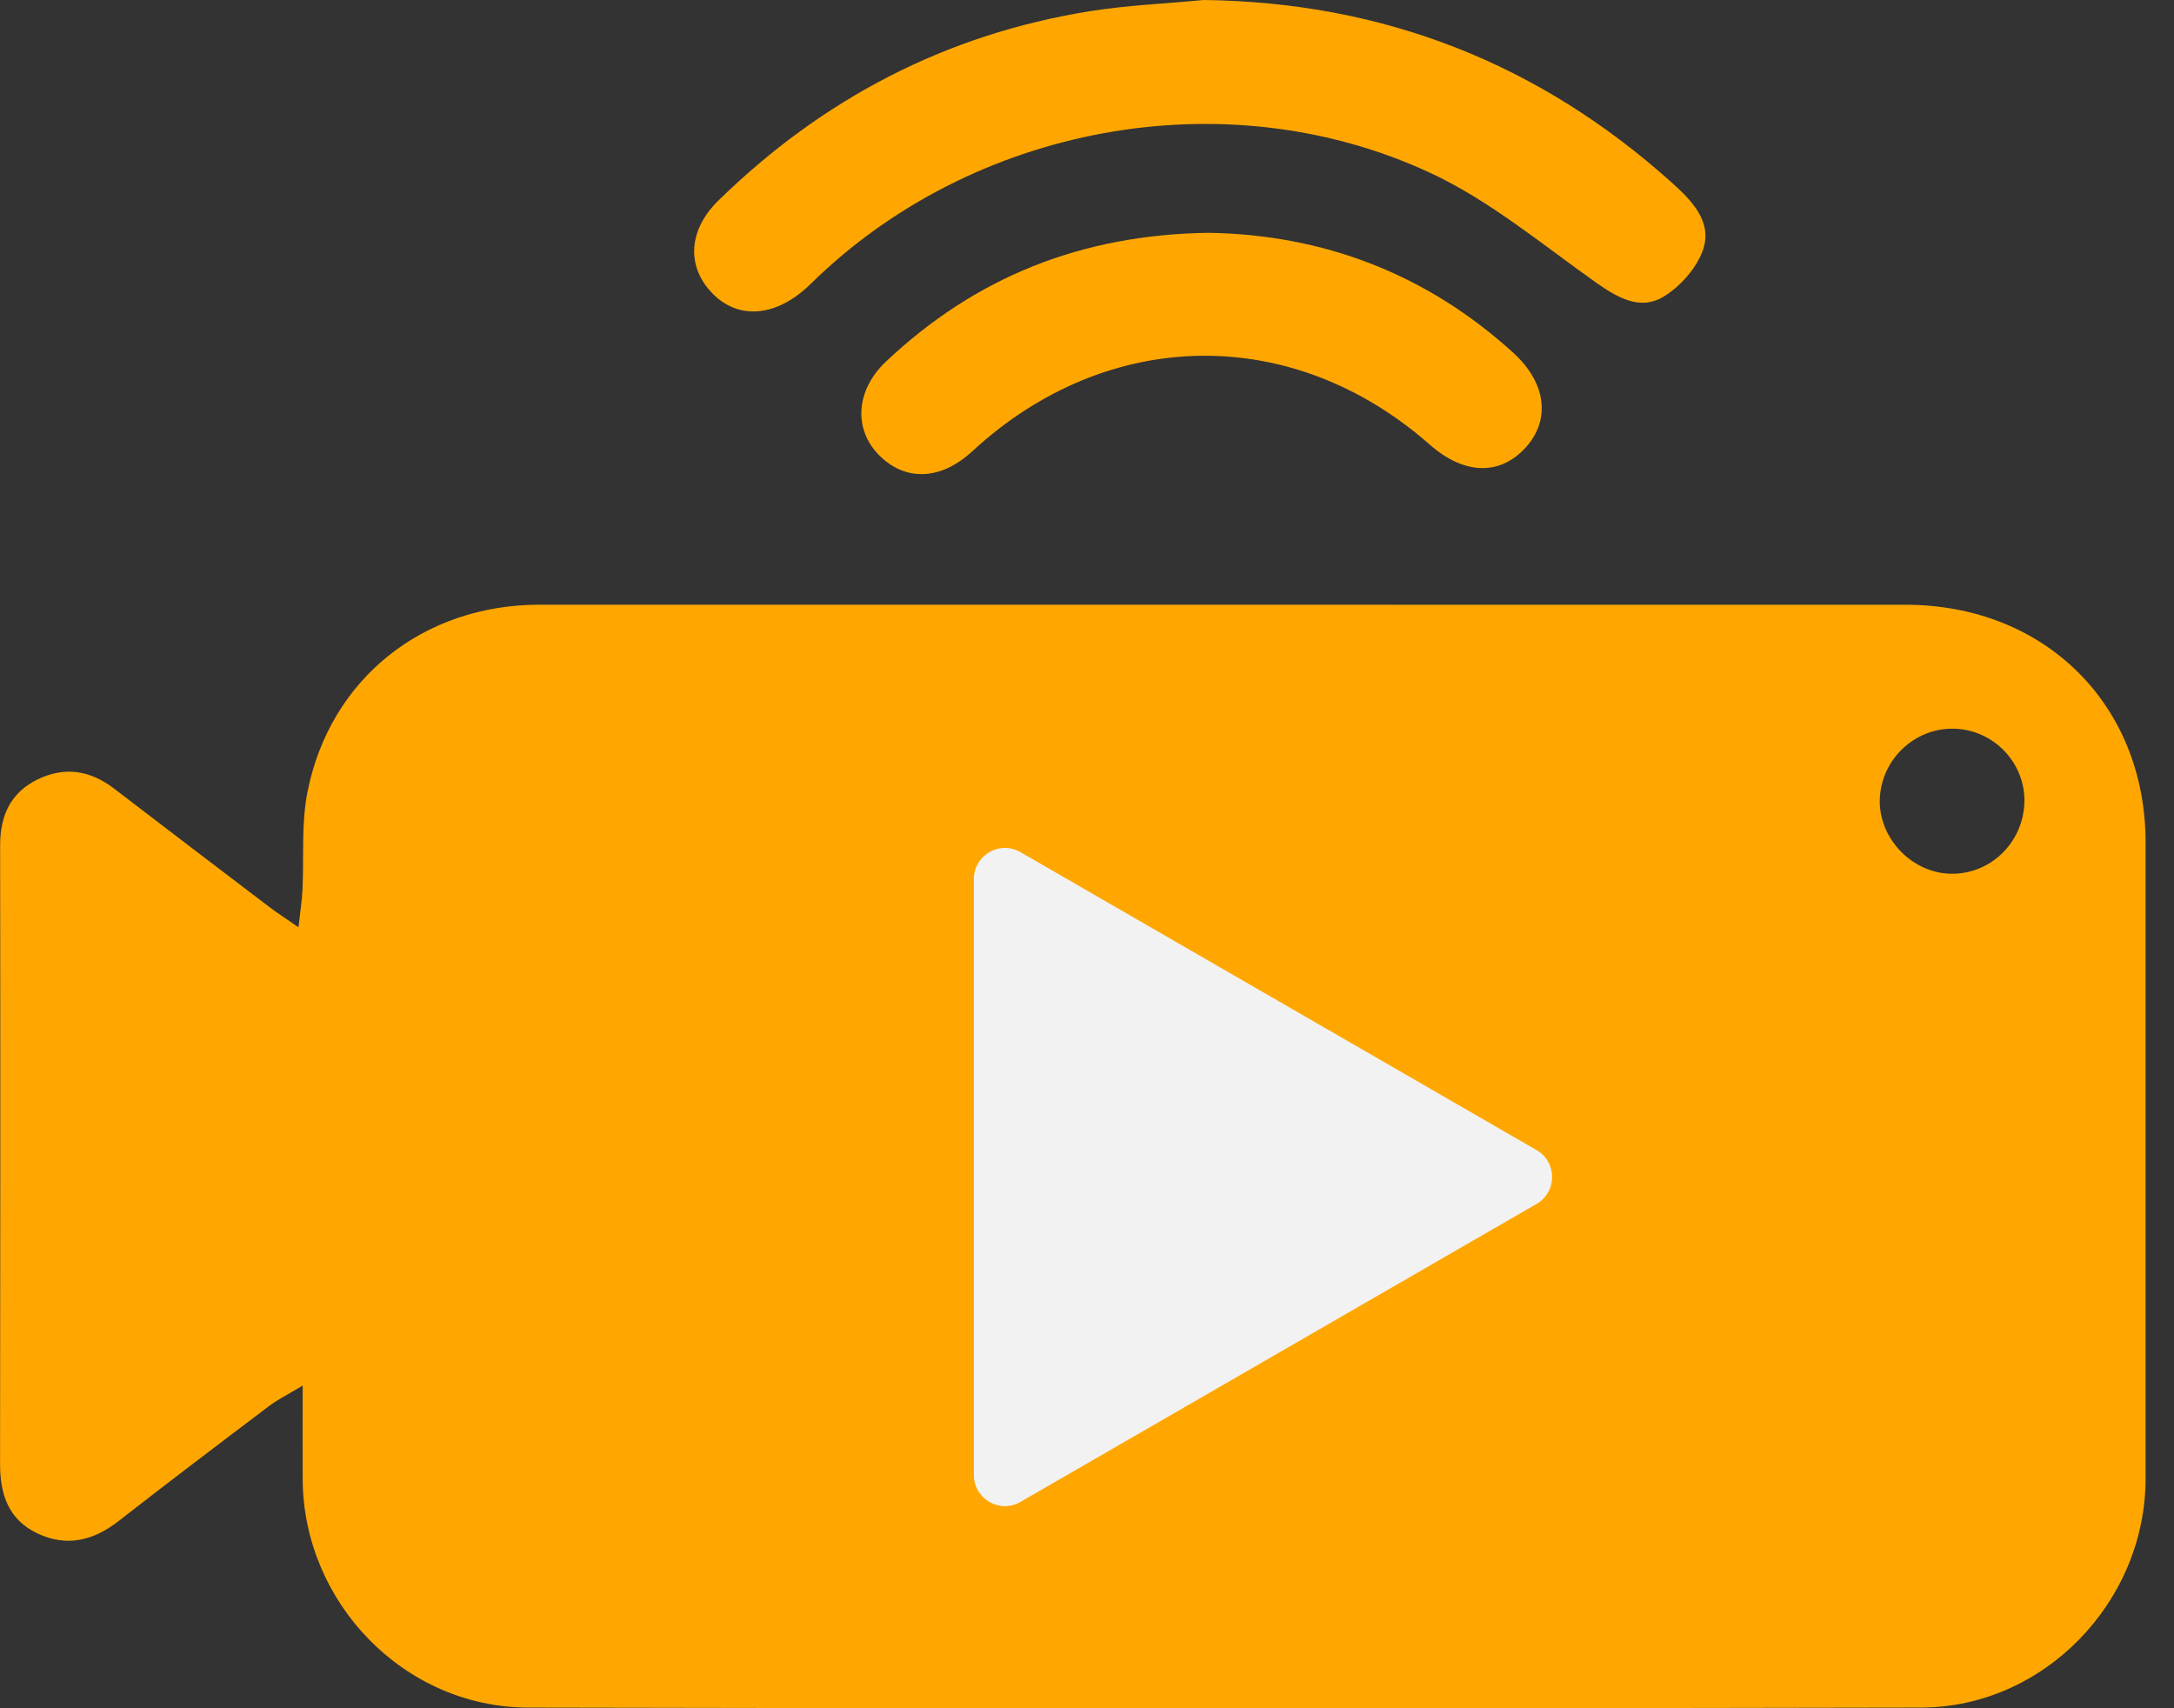 <svg width="70" height="55" viewBox="0 0 70 55" fill="none" xmlns="http://www.w3.org/2000/svg">
<rect x="0" y="0" width="70" height="55" fill="#333333" stroke="none"/>
<g clip-path="url(#clip0_280_56)">
<path d="M9.611 29.856C9.669 29.332 9.721 29.001 9.739 28.671C9.791 27.613 9.696 26.526 9.9 25.5C10.624 21.847 13.634 19.469 17.376 19.469C32.034 19.469 46.693 19.471 61.351 19.471C65.835 19.471 69.083 22.684 69.085 27.12C69.085 33.951 69.087 40.781 69.085 47.612C69.083 51.57 65.819 54.971 61.852 54.979C46.903 55.012 31.952 55.012 17.003 54.979C13.017 54.969 9.772 51.607 9.746 47.637C9.741 46.717 9.746 45.794 9.746 44.611C9.23 44.922 8.933 45.067 8.673 45.263C7.049 46.49 5.428 47.718 3.824 48.969C3.012 49.602 2.152 49.82 1.206 49.371C0.272 48.929 -8.98994e-06 48.111 0.002 47.132C0.012 40.495 0.014 33.858 0.004 27.221C0.002 26.26 0.342 25.515 1.221 25.09C2.088 24.67 2.913 24.806 3.674 25.39C5.34 26.666 7.008 27.938 8.68 29.208C8.923 29.392 9.185 29.56 9.611 29.856ZM34.679 30.299C34.7 30.591 34.682 30.722 34.721 30.836C36.147 35.108 37.568 39.383 39.036 43.64C39.122 43.888 39.603 44.13 39.914 44.147C41.011 44.209 42.114 44.128 43.211 44.19C44.01 44.234 44.419 43.992 44.674 43.188C45.598 40.274 46.608 37.387 47.579 34.487C48.023 33.159 48.453 31.823 48.95 30.308C47.421 30.308 46.076 30.281 44.734 30.339C44.545 30.347 44.291 30.757 44.211 31.024C43.759 32.534 43.353 34.056 42.926 35.574C42.574 36.825 42.217 38.076 41.864 39.327C41.578 39.023 41.466 38.733 41.382 38.435C40.695 35.987 40.031 33.534 39.306 31.097C39.213 30.784 38.828 30.349 38.555 30.33C37.306 30.252 36.048 30.299 34.679 30.299ZM50.637 30.363C50.637 34.845 50.627 39.224 50.666 43.602C50.668 43.795 51.094 44.149 51.325 44.153C54.01 44.19 56.696 44.186 59.384 44.153C59.613 44.149 60.026 43.865 60.038 43.689C60.102 42.71 60.069 41.724 60.069 40.634C58.248 40.634 56.581 40.634 54.937 40.634C54.651 38.816 54.651 38.816 56.29 38.814C57.249 38.814 58.209 38.814 59.211 38.814C59.211 37.673 59.211 36.66 59.211 35.506C58.224 35.506 57.29 35.568 56.37 35.485C55.774 35.431 54.777 36.013 54.799 34.63C54.818 33.317 55.758 33.872 56.327 33.833C57.475 33.758 58.632 33.81 59.824 33.81C59.824 32.586 59.824 31.509 59.824 30.361C56.772 30.363 53.779 30.363 50.637 30.363ZM17.242 37.211C17.244 37.211 17.246 37.211 17.248 37.211C17.248 39.24 17.271 41.268 17.236 43.294C17.225 43.973 17.464 44.195 18.132 44.186C19.974 44.157 21.817 44.178 23.66 44.178C26.822 44.18 26.81 44.18 26.641 41.028C26.612 40.489 26.429 40.284 25.895 40.293C24.796 40.313 23.693 40.249 22.6 40.319C21.755 40.373 21.477 40.115 21.495 39.249C21.549 36.579 21.495 33.907 21.528 31.235C21.536 30.527 21.32 30.239 20.592 30.278C19.753 30.322 18.91 30.312 18.071 30.281C17.446 30.258 17.223 30.494 17.233 31.126C17.262 33.157 17.242 35.183 17.242 37.211ZM32.894 37.244C32.894 35.218 32.871 33.191 32.908 31.165C32.919 30.479 32.663 30.256 32.007 30.283C31.168 30.318 30.327 30.307 29.488 30.287C28.94 30.274 28.663 30.442 28.666 31.053C28.682 35.169 28.682 39.286 28.665 43.403C28.663 44.004 28.917 44.193 29.476 44.18C30.315 44.159 31.158 44.133 31.995 44.188C32.75 44.236 32.921 43.911 32.908 43.225C32.869 41.231 32.892 39.238 32.894 37.244ZM65.182 25.861C65.233 24.587 64.213 23.5 62.929 23.462C61.658 23.423 60.574 24.446 60.527 25.724C60.483 26.973 61.541 28.096 62.792 28.131C64.066 28.168 65.13 27.155 65.182 25.861Z" fill="#FFA700"/>
<path d="M38.759 0C44.551 0.07 49.565 2.044 53.847 5.895C54.49 6.474 55.142 7.154 54.834 8.044C54.628 8.639 54.09 9.242 53.538 9.567C52.81 9.993 52.092 9.592 51.41 9.111C49.655 7.872 47.963 6.45 46.033 5.557C39.423 2.494 31.282 4.045 26.101 9.142C24.996 10.229 23.73 10.323 22.878 9.382C22.105 8.529 22.177 7.39 23.132 6.456C26.48 3.185 30.455 1.102 35.098 0.36C36.308 0.168 37.539 0.116 38.759 0Z" fill="#FFA700"/>
<path d="M38.914 7.496C42.571 7.552 45.909 8.794 48.728 11.361C49.787 12.324 49.938 13.517 49.121 14.413C48.289 15.323 47.14 15.287 46.037 14.316C41.613 10.422 35.663 10.509 31.305 14.531C30.292 15.466 29.148 15.511 28.297 14.647C27.474 13.809 27.558 12.56 28.521 11.648C31.391 8.935 34.805 7.552 38.914 7.496Z" fill="#FFA700"/>
<path d="M64.168 29.181H14.65V48.517H64.168V29.181Z" fill="#FFA700"/>
<path d="M49.476 37.03C50.142 37.415 50.142 38.377 49.476 38.762L32.857 48.357C32.19 48.742 31.357 48.261 31.357 47.491L31.357 28.302C31.357 27.532 32.19 27.051 32.857 27.436L49.476 37.03Z" fill="#F2F2F2"/>
</g>
<defs>
<clipPath id="clip0_280_56">
<rect width="69.085" height="55" fill="white"/>
</clipPath>
</defs>
</svg>
